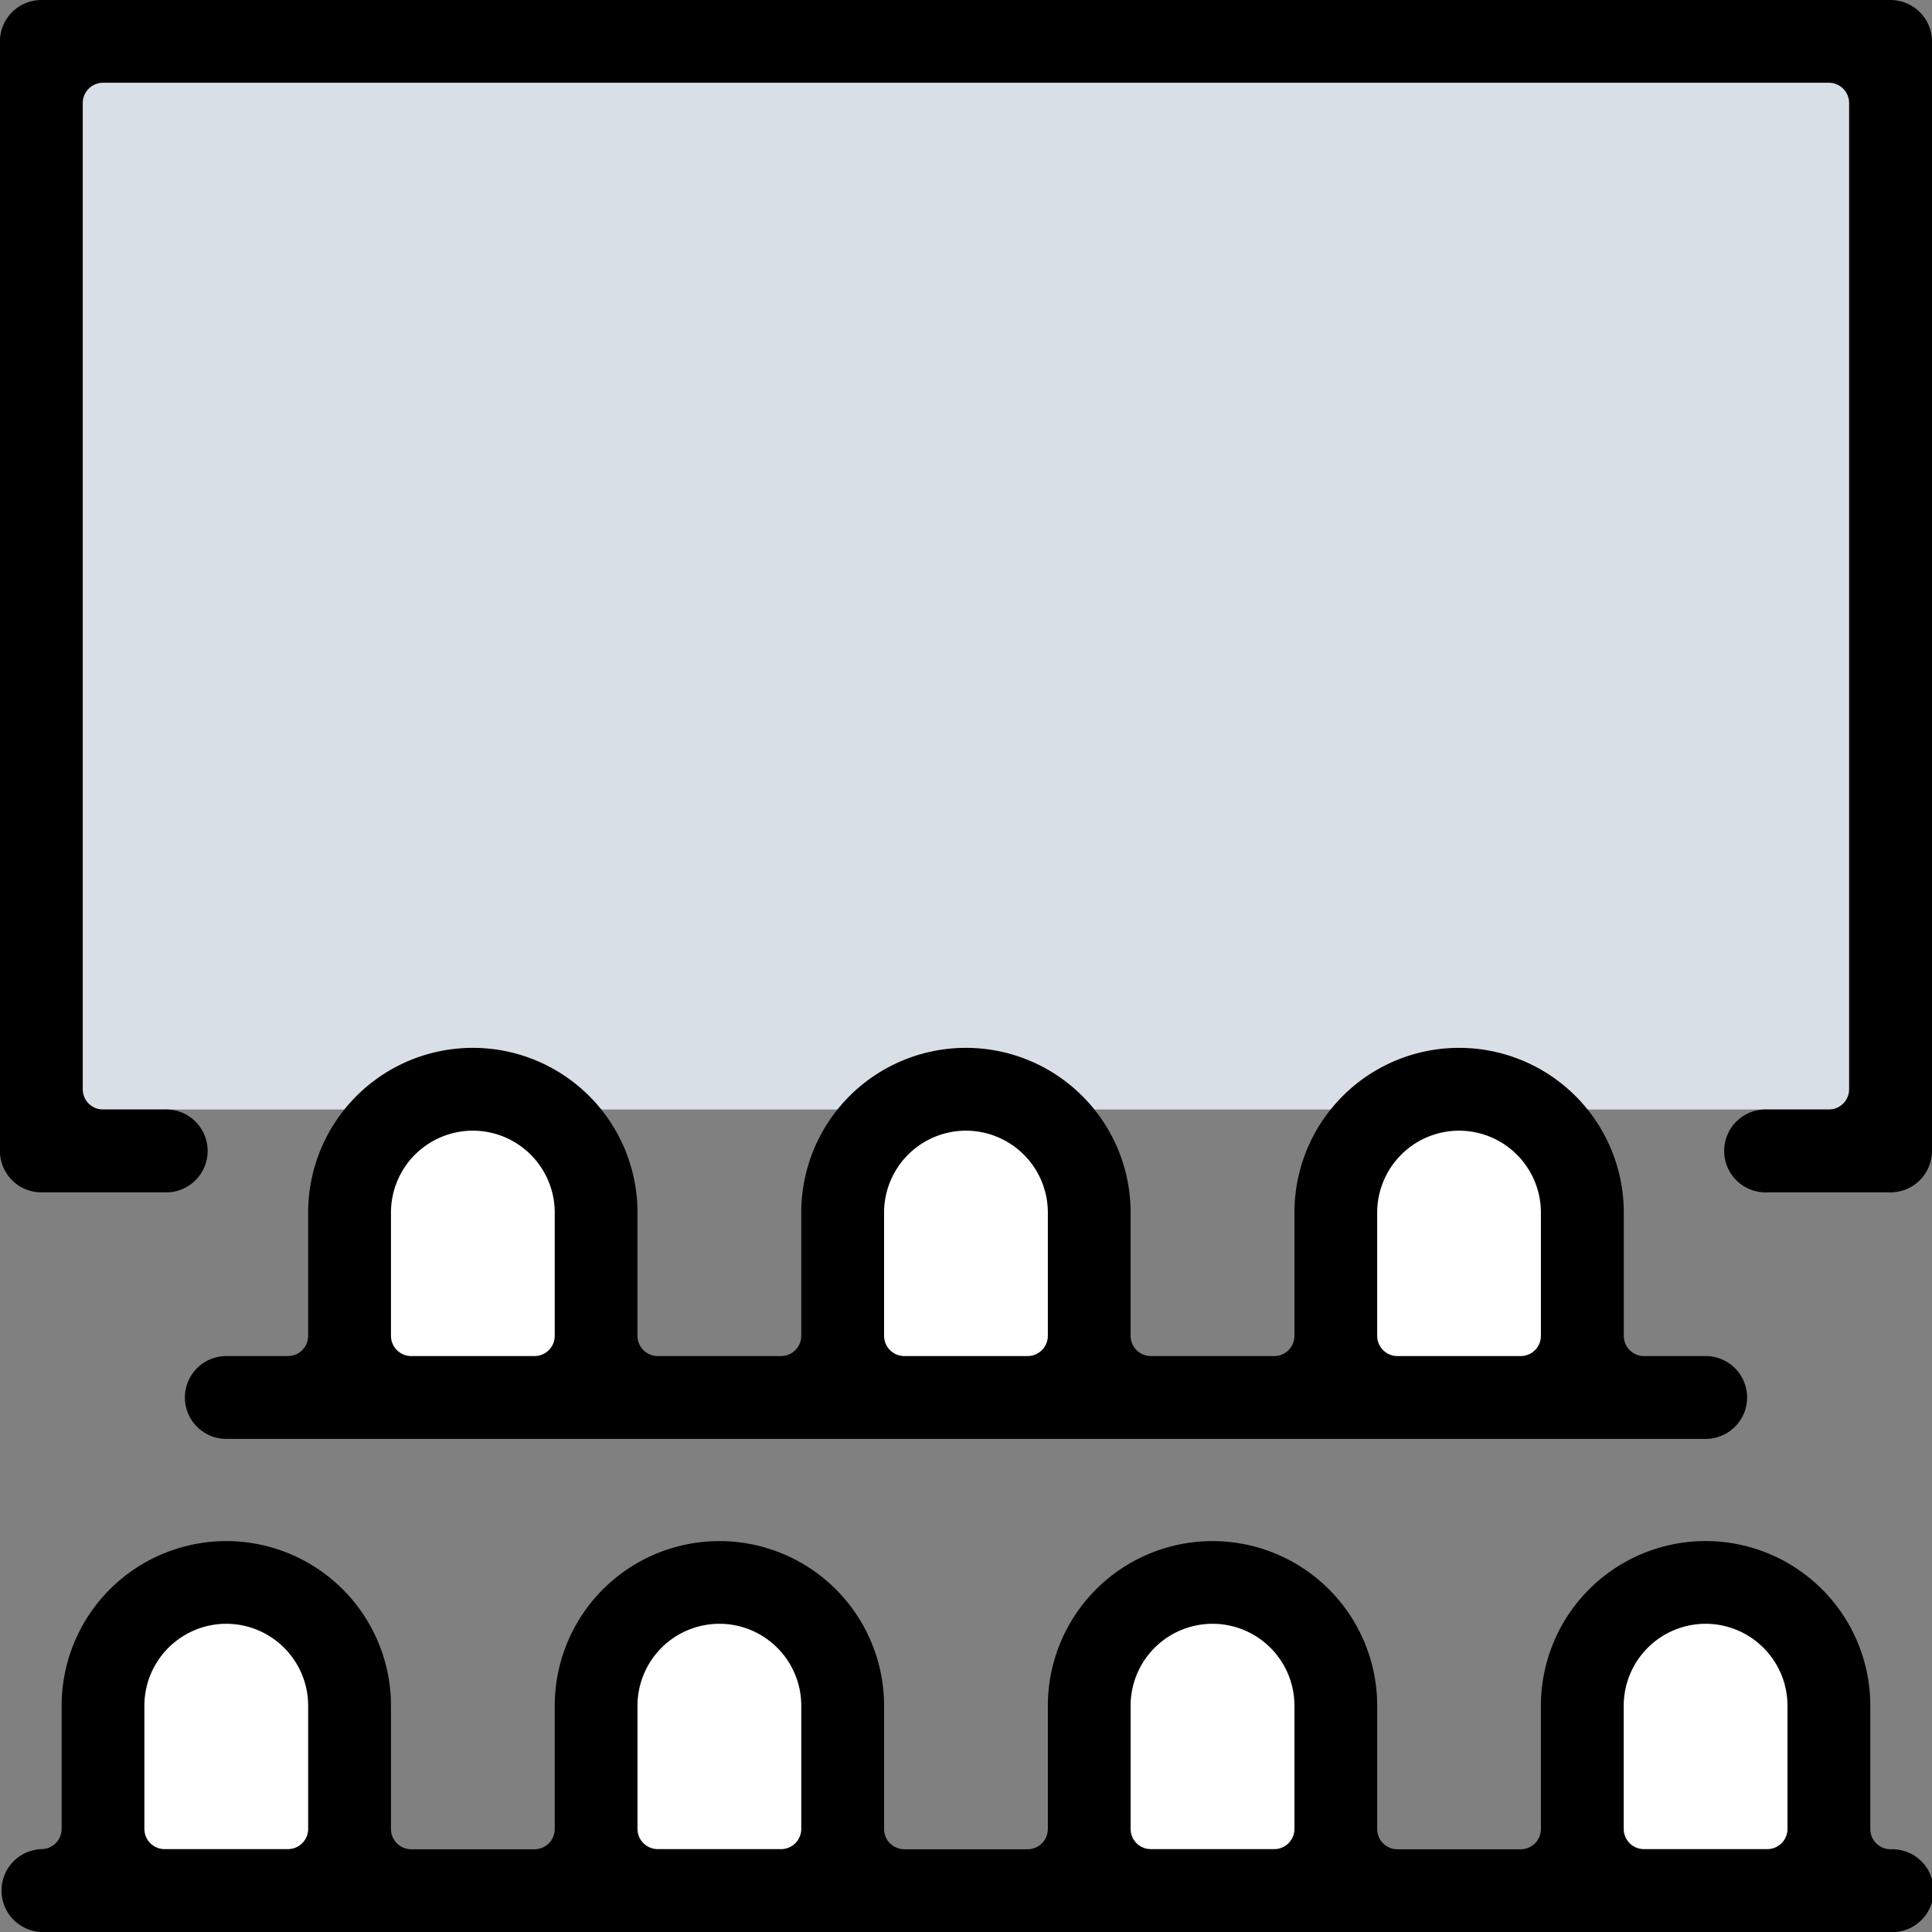 <svg xmlns="http://www.w3.org/2000/svg" width="30" height="30" viewBox="0 0 30 30">
  <rect x="0" y="0" width="30" height="30" fill="#808080" stroke="none"/>
  <g id="Grupo_1004" data-name="Grupo 1004" transform="translate(-268.014 -197.213)">
    <g id="Grupo_1005" data-name="Grupo 1005">
      <g id="Grupo_1004-2" data-name="Grupo 1004">
        <rect id="Retângulo_219" data-name="Retângulo 219" width="27.997" height="16.12" transform="translate(269.015 198.321)" fill="#d8dfe6"/>
      </g>
    </g>
    <g id="Grupo_1007" data-name="Grupo 1007">
      <g id="Grupo_1006" data-name="Grupo 1006">
        <rect id="Retângulo_220" data-name="Retângulo 220" width="3.551" height="4.147" transform="translate(273.581 214.655)" fill="#fff"/>
      </g>
    </g>
    <g id="Grupo_1009" data-name="Grupo 1009">
      <g id="Grupo_1008" data-name="Grupo 1008">
        <rect id="Retângulo_221" data-name="Retângulo 221" width="3.551" height="4.147" transform="translate(281.238 214.655)" fill="#fff"/>
      </g>
    </g>
    <g id="Grupo_1011" data-name="Grupo 1011">
      <g id="Grupo_1010" data-name="Grupo 1010">
        <rect id="Retângulo_222" data-name="Retângulo 222" width="3.552" height="4.147" transform="translate(288.895 214.655)" fill="#fff"/>
      </g>
    </g>
    <g id="Grupo_1013" data-name="Grupo 1013">
      <g id="Grupo_1012" data-name="Grupo 1012">
        <rect id="Retângulo_223" data-name="Retângulo 223" width="3.551" height="4.147" transform="translate(292.724 222.298)" fill="#fff"/>
      </g>
    </g>
    <g id="Grupo_1015" data-name="Grupo 1015">
      <g id="Grupo_1014" data-name="Grupo 1014">
        <rect id="Retângulo_224" data-name="Retângulo 224" width="3.551" height="4.147" transform="translate(285.066 222.298)" fill="#fff"/>
      </g>
    </g>
    <g id="Grupo_1017" data-name="Grupo 1017">
      <g id="Grupo_1016" data-name="Grupo 1016">
        <rect id="Retângulo_225" data-name="Retângulo 225" width="3.551" height="4.147" transform="translate(277.409 222.298)" fill="#fff"/>
      </g>
    </g>
    <g id="Grupo_1019" data-name="Grupo 1019">
      <g id="Grupo_1018" data-name="Grupo 1018">
        <rect id="Retângulo_226" data-name="Retângulo 226" width="3.551" height="4.147" transform="translate(269.752 222.298)" fill="#fff"/>
      </g>
    </g>
    <g id="Grupo_1029" data-name="Grupo 1029">
      <g id="Grupo_1022" data-name="Grupo 1022">
        <g id="Grupo_1021" data-name="Grupo 1021">
          <g id="Grupo_1020" data-name="Grupo 1020">
            <path id="Caminho_532" data-name="Caminho 532" d="M295.456,215.728a.644.644,0,1,1,0-1.287h.957a.314.314,0,0,0,.314-.314V198.813a.315.315,0,0,0-.314-.315h-26.8a.315.315,0,0,0-.314.315v15.314a.314.314,0,0,0,.314.314h.956a.644.644,0,1,1,0,1.287h-1.914a.644.644,0,0,1-.642-.644V197.856a.644.644,0,0,1,.642-.643H297.37a.645.645,0,0,1,.644.643v17.228a.645.645,0,0,1-.644.644Z"/>
          </g>
        </g>
      </g>
      <g id="Grupo_1025" data-name="Grupo 1025">
        <g id="Grupo_1024" data-name="Grupo 1024">
          <g id="Grupo_1023" data-name="Grupo 1023">
            <path id="Caminho_533" data-name="Caminho 533" d="M271.528,219.556a.643.643,0,1,1,0-1.286h.957a.315.315,0,0,0,.314-.314v-1.915a2.557,2.557,0,1,1,5.114,0v1.915a.315.315,0,0,0,.314.314h1.915a.315.315,0,0,0,.314-.314v-1.915a2.557,2.557,0,1,1,5.114,0v1.915a.315.315,0,0,0,.315.314H287.8a.315.315,0,0,0,.314-.314v-1.915a2.557,2.557,0,1,1,5.114,0v1.915a.315.315,0,0,0,.315.314h.957a.643.643,0,1,1,0,1.286Zm19.142-4.786a1.273,1.273,0,0,0-1.271,1.271v1.915a.314.314,0,0,0,.314.314h1.915a.314.314,0,0,0,.313-.314v-1.915A1.272,1.272,0,0,0,290.67,214.77Zm-7.656,0a1.272,1.272,0,0,0-1.272,1.271v1.915a.315.315,0,0,0,.315.314h1.914a.315.315,0,0,0,.314-.314v-1.915A1.273,1.273,0,0,0,283.014,214.77Zm-7.658,0a1.272,1.272,0,0,0-1.271,1.271v1.915a.315.315,0,0,0,.314.314h1.914a.315.315,0,0,0,.315-.314v-1.915A1.273,1.273,0,0,0,275.356,214.77Z"/>
          </g>
        </g>
      </g>
      <g id="Grupo_1028" data-name="Grupo 1028">
        <g id="Grupo_1027" data-name="Grupo 1027">
          <g id="Grupo_1026" data-name="Grupo 1026">
            <path id="Caminho_534" data-name="Caminho 534" d="M268.656,227.213a.644.644,0,0,1,0-1.287.314.314,0,0,0,.315-.314V223.7a2.557,2.557,0,1,1,5.114,0v1.914a.314.314,0,0,0,.314.314h1.914a.314.314,0,0,0,.315-.314V223.7a2.557,2.557,0,0,1,5.114,0v1.914a.314.314,0,0,0,.315.314h1.914a.314.314,0,0,0,.314-.314V223.7a2.557,2.557,0,1,1,5.114,0v1.914a.313.313,0,0,0,.314.314h1.915a.313.313,0,0,0,.313-.314V223.7a2.557,2.557,0,0,1,5.115,0v1.914a.313.313,0,0,0,.314.314.644.644,0,1,1,0,1.287Zm25.843-4.786a1.273,1.273,0,0,0-1.272,1.271v1.914a.314.314,0,0,0,.315.314h1.914a.314.314,0,0,0,.314-.314V223.7A1.273,1.273,0,0,0,294.5,222.427Zm-7.657,0a1.273,1.273,0,0,0-1.272,1.271v1.914a.314.314,0,0,0,.315.314H287.8a.314.314,0,0,0,.314-.314V223.7A1.272,1.272,0,0,0,286.842,222.427Zm-7.657,0a1.273,1.273,0,0,0-1.272,1.271v1.914a.315.315,0,0,0,.314.314h1.915a.314.314,0,0,0,.314-.314V223.7A1.272,1.272,0,0,0,279.185,222.427Zm-7.657,0a1.273,1.273,0,0,0-1.272,1.271v1.914a.314.314,0,0,0,.314.314h1.915a.314.314,0,0,0,.314-.314V223.7A1.273,1.273,0,0,0,271.528,222.427Z"/>
          </g>
        </g>
      </g>
    </g>
  </g>
</svg>
